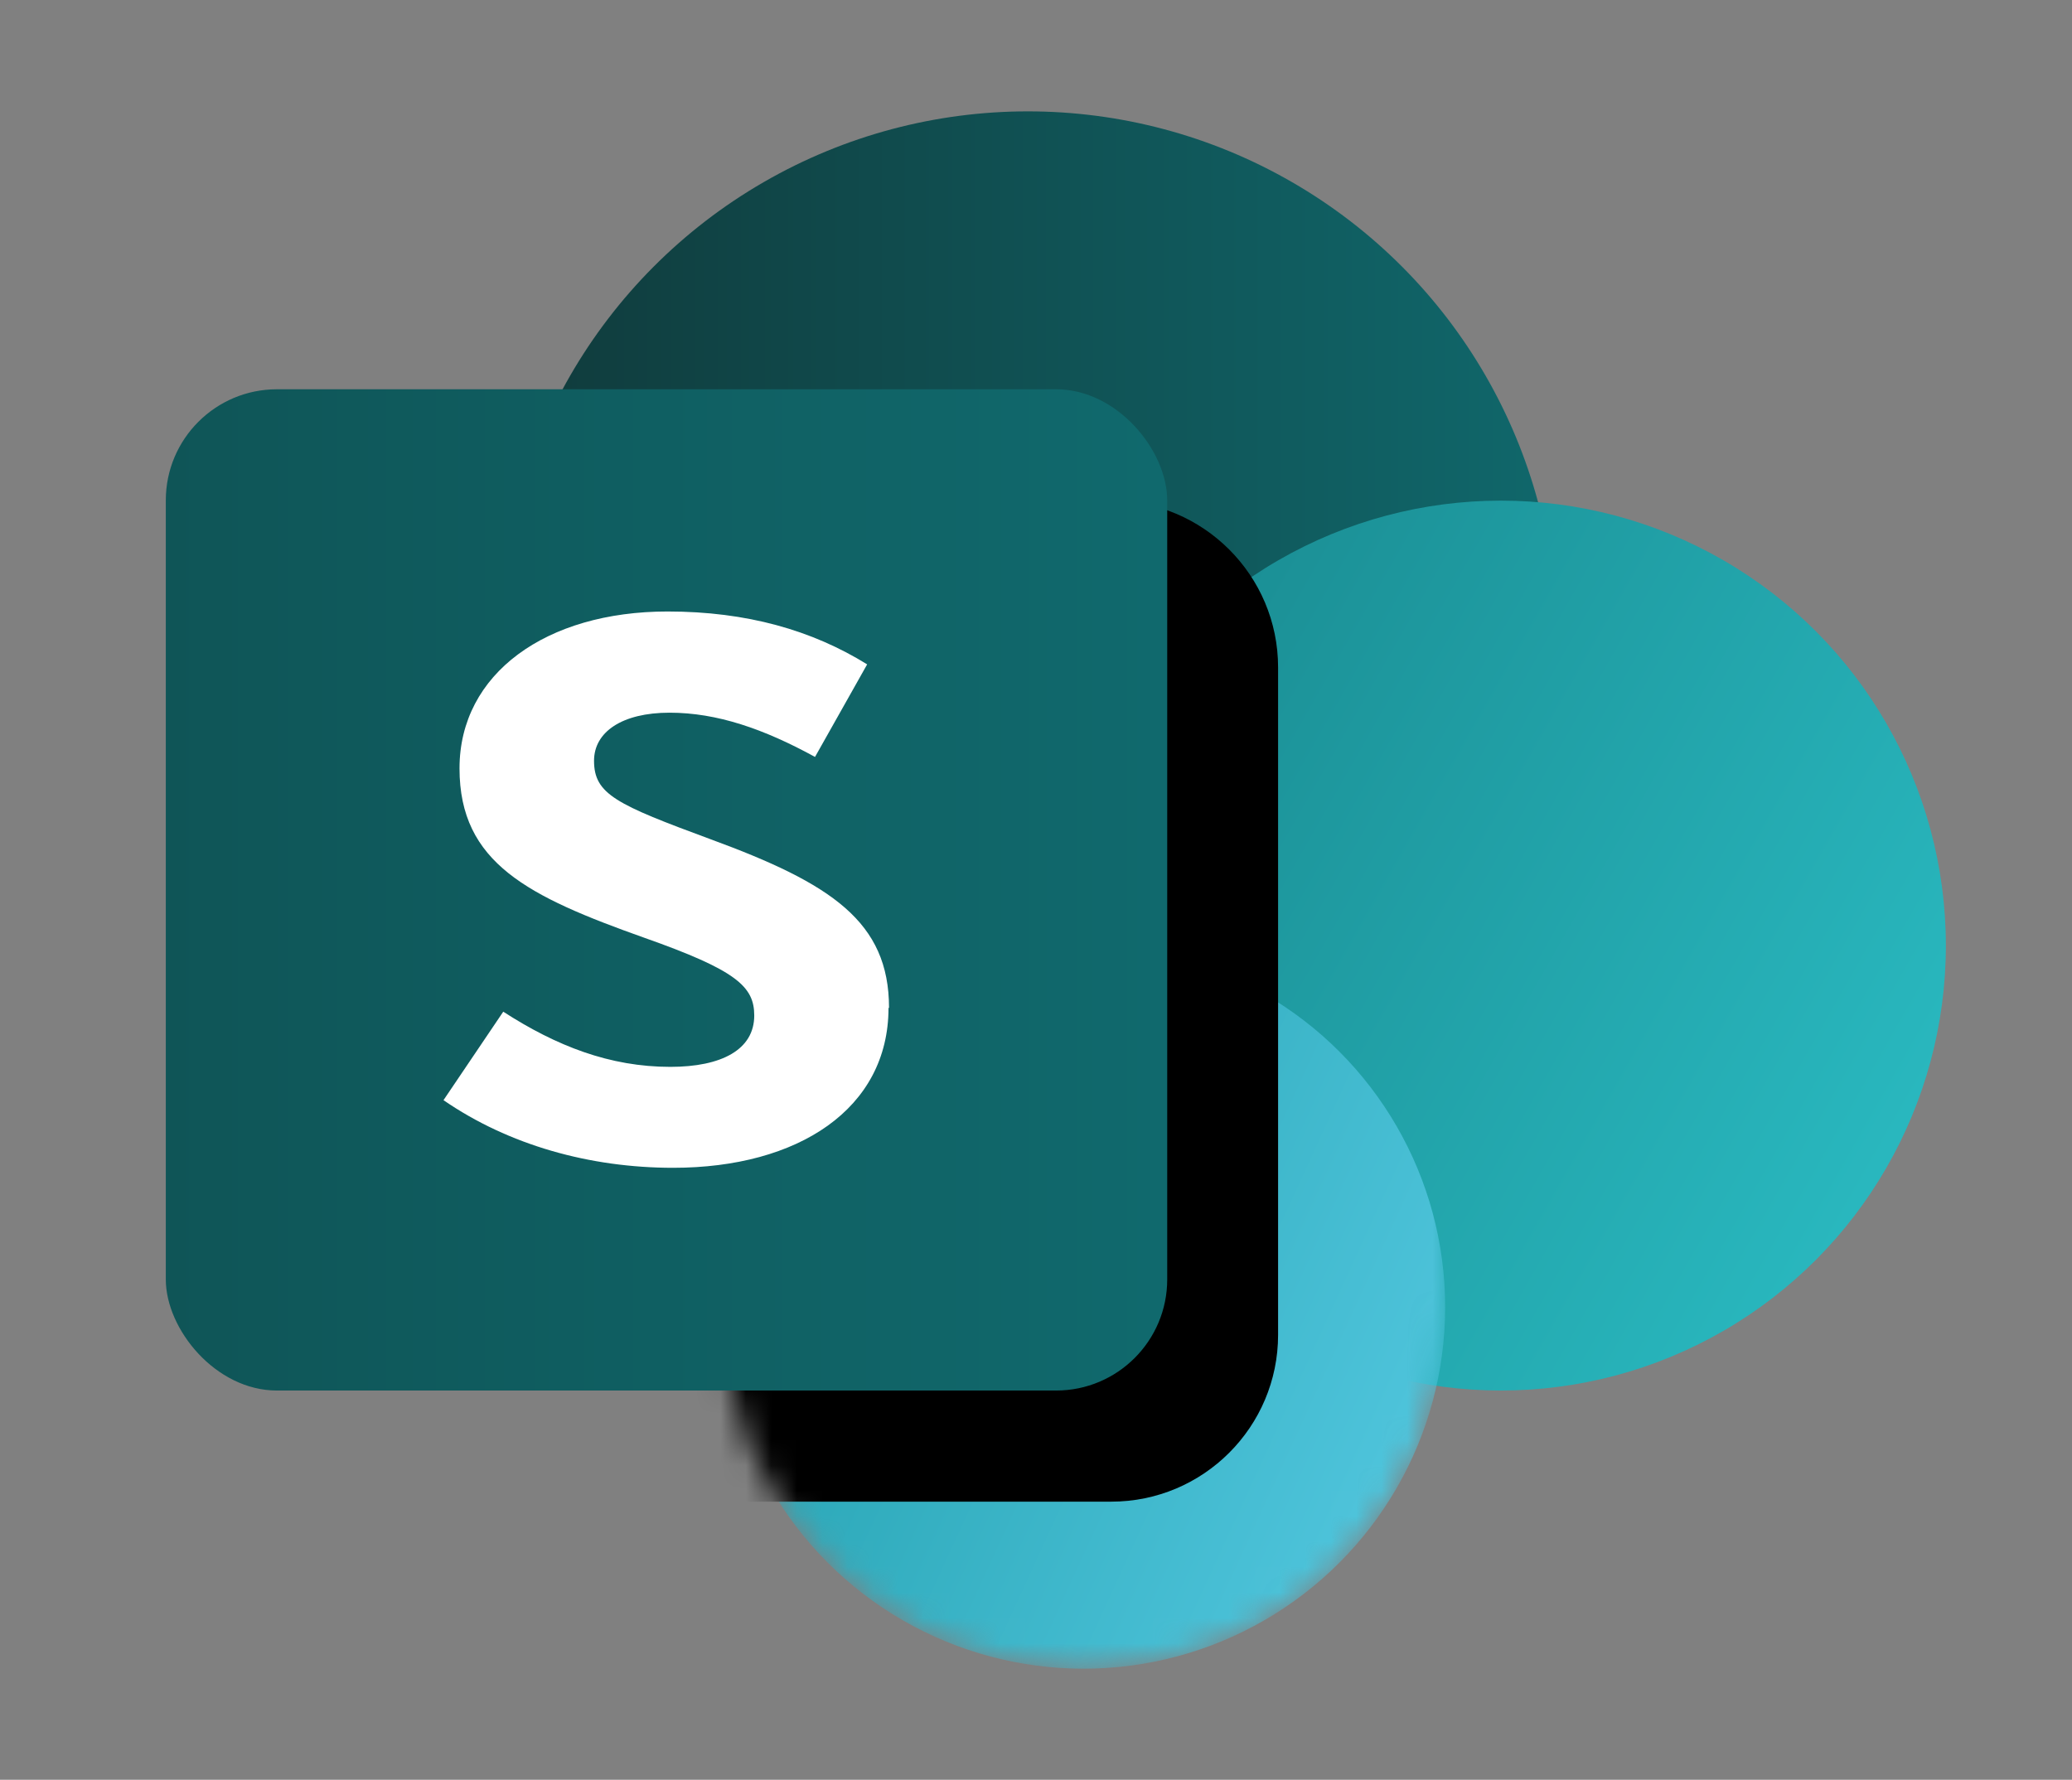 <?xml version="1.0" encoding="UTF-8"?><svg id="Sharepoint" xmlns="http://www.w3.org/2000/svg" width="81.48" height="70" xmlns:xlink="http://www.w3.org/1999/xlink" viewBox="0 0 81.48 70"><rect x="0" y="0" width="81.48" height="70" fill="#808080" stroke="none"/><defs><style>.cls-1{fill:url(#linear-gradient);}.cls-1,.cls-2,.cls-3,.cls-4,.cls-5,.cls-6,.cls-7{stroke-width:0px;}.cls-3{fill:#fff;}.cls-4{fill:url(#linear-gradient-2);}.cls-5{fill:url(#linear-gradient-3);}.cls-6{fill:#c3c3c3;}.cls-8{mask:url(#mask);}.cls-7{fill:url(#linear-gradient-4);}</style><linearGradient id="linear-gradient" x1="12.8" y1="65.23" x2="14.6" y2="65.23" gradientTransform="translate(-300.44 1656) scale(25 -25)" gradientUnits="userSpaceOnUse"><stop offset="0" stop-color="#103a3b"/><stop offset="1" stop-color="#106b6f"/></linearGradient><linearGradient id="linear-gradient-2" x1="13.83" y1="65.06" x2="15.06" y2="64.36" gradientTransform="translate(-300.44 1656) scale(25 -25)" gradientUnits="userSpaceOnUse"><stop offset="0" stop-color="#1b9096"/><stop offset="1" stop-color="#2abac1"/></linearGradient><mask id="mask" x="21.83" y="13.13" width="35" height="52.5" maskUnits="userSpaceOnUse"><g id="mask0_87_7767"><path class="cls-6" d="m56.83,51.41c0,7.85-6.37,14.22-14.22,14.22s-14.22-6.37-14.22-14.22V13.13h28.44v38.28Z"/></g></mask><linearGradient id="linear-gradient-3" x1="13.33" y1="64.36" x2="14.29" y2="63.92" gradientTransform="translate(-300.44 1656) scale(25 -25)" gradientUnits="userSpaceOnUse"><stop offset="0" stop-color="#28a5b4"/><stop offset="1" stop-color="#51c6de"/></linearGradient><linearGradient id="linear-gradient-4" x1="12.28" y1="64.84" x2="13.98" y2="64.84" gradientTransform="translate(-300.44 1656) scale(25 -25)" gradientUnits="userSpaceOnUse"><stop offset="0" stop-color="#0f5557"/><stop offset="1" stop-color="#106b6f"/></linearGradient></defs><circle class="cls-1" cx="40.42" cy="25.16" r="20.78"/><circle class="cls-4" cx="59.02" cy="37.19" r="17.5"/><g class="cls-8"><circle class="cls-5" cx="42.61" cy="51.41" r="14.22"/><path class="cls-2" d="m21.83,26.25c0-3.62,2.94-6.56,6.56-6.56h15.31c3.62,0,6.56,2.94,6.56,6.56v26.25c0,3.62-2.94,6.56-6.56,6.56h-21.88V26.25Z"/></g><rect class="cls-7" x="6.52" y="15.31" width="39.38" height="39.38" rx="4.37" ry="4.37"/><path class="cls-3" d="m34.96,39.64c0-3.39-2.27-4.89-7.01-6.63-3.71-1.37-4.59-1.77-4.59-3.09,0-1.13,1.1-1.89,2.97-1.89s3.71.64,5.72,1.74l2.05-3.64c-2.16-1.34-4.73-2.08-7.85-2.08-4.77,0-8.18,2.44-8.18,6.17s2.71,5.04,7.26,6.66c3.63,1.28,4.33,1.92,4.33,3.06,0,1.34-1.28,2.02-3.3,2.02-2.38,0-4.48-.82-6.57-2.17l-2.35,3.48c2.57,1.77,5.76,2.66,9.03,2.66,4.92,0,8.47-2.32,8.47-6.29Z"/></svg>